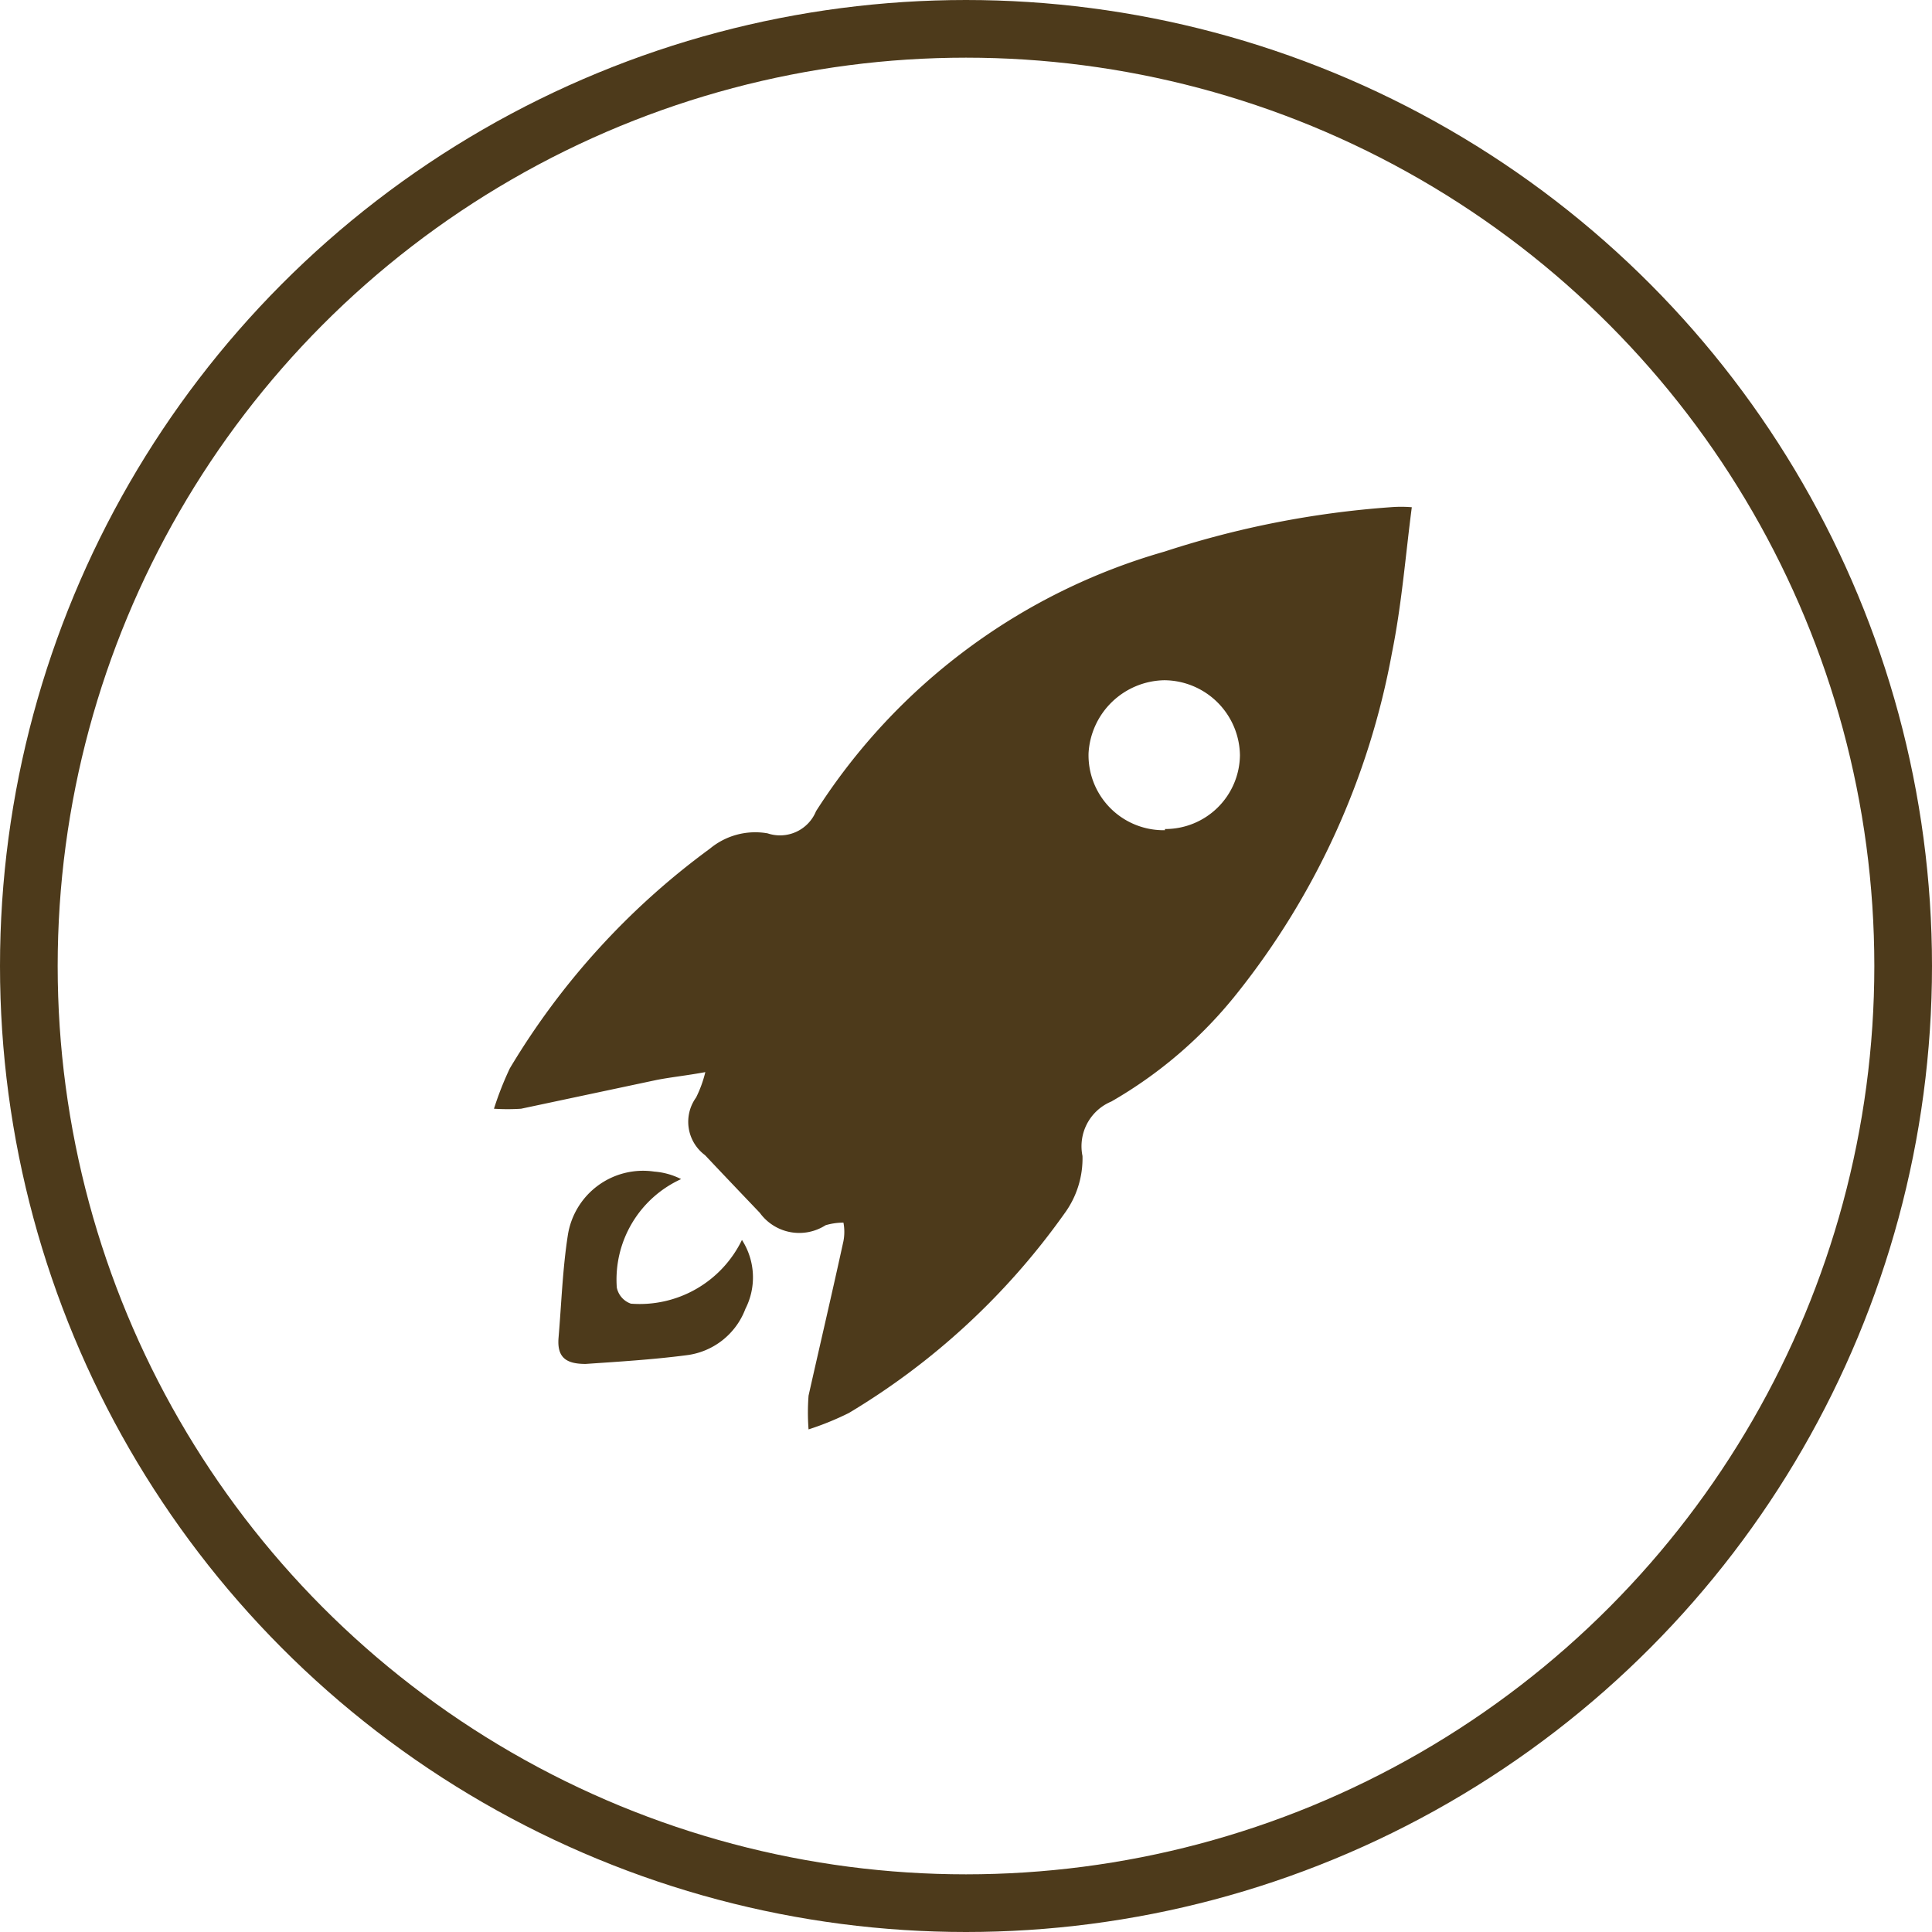 <svg xmlns="http://www.w3.org/2000/svg" viewBox="0 0 67 67"><defs><style>.cls-1{fill:none;stroke:#4d3a1b;stroke-miterlimit:10;stroke-width:2px;}.cls-2{fill:#4d3a1b;}</style></defs><g id="Layer_2" data-name="Layer 2"><g id="About_us" data-name="About us"><circle class="cls-1" cx="33.5" cy="33.5" r="32.5"></circle><g id="Layer_2-2" data-name="Layer 2"><g id="Layer_1-2" data-name="Layer 1-2"><path class="cls-2" d="M24.46,37.18c-.65.12-1.16.17-1.68.27l-4.71,1a7.37,7.37,0,0,1-.94,0,11.3,11.3,0,0,1,.55-1.4,25.91,25.91,0,0,1,6.94-7.62,2.46,2.46,0,0,1,2-.53,1.35,1.35,0,0,0,1.68-.77,21.27,21.27,0,0,1,12.08-9,32.71,32.71,0,0,1,7.84-1.54,4.57,4.57,0,0,1,.74,0c-.22,1.69-.35,3.38-.69,5.06a26.59,26.59,0,0,1-5.38,11.81,15.3,15.3,0,0,1-4.35,3.74,1.68,1.68,0,0,0-1,1.89,3.23,3.23,0,0,1-.63,2A24.74,24.74,0,0,1,29.44,49a10,10,0,0,1-1.4.57,7.62,7.62,0,0,1,0-1.17c.4-1.78.82-3.57,1.21-5.36a1.72,1.72,0,0,0,0-.64,2.16,2.16,0,0,0-.62.09,1.69,1.69,0,0,1-2.28-.43c-.62-.65-1.25-1.31-1.9-2a1.44,1.44,0,0,1-.31-2A4.17,4.17,0,0,0,24.46,37.18ZM40.4,28.75A2.59,2.59,0,0,0,43,26.19v0a2.64,2.64,0,0,0-2.62-2.6,2.68,2.68,0,0,0-2.63,2.53,2.6,2.6,0,0,0,2.53,2.67h.12Z"></path><path class="cls-2" d="M23.62,40.89a3.83,3.83,0,0,0-2.23,3.76.75.75,0,0,0,.49.56A3.94,3.94,0,0,0,25.73,43a2.4,2.4,0,0,1,.12,2.39A2.51,2.51,0,0,1,23.79,47c-1.16.15-2.31.22-3.48.3-.65,0-1-.2-.94-.91.1-1.18.14-2.38.32-3.54a2.64,2.64,0,0,1,3-2.22A2.45,2.45,0,0,1,23.62,40.89Z"></path></g></g></g></g></svg>